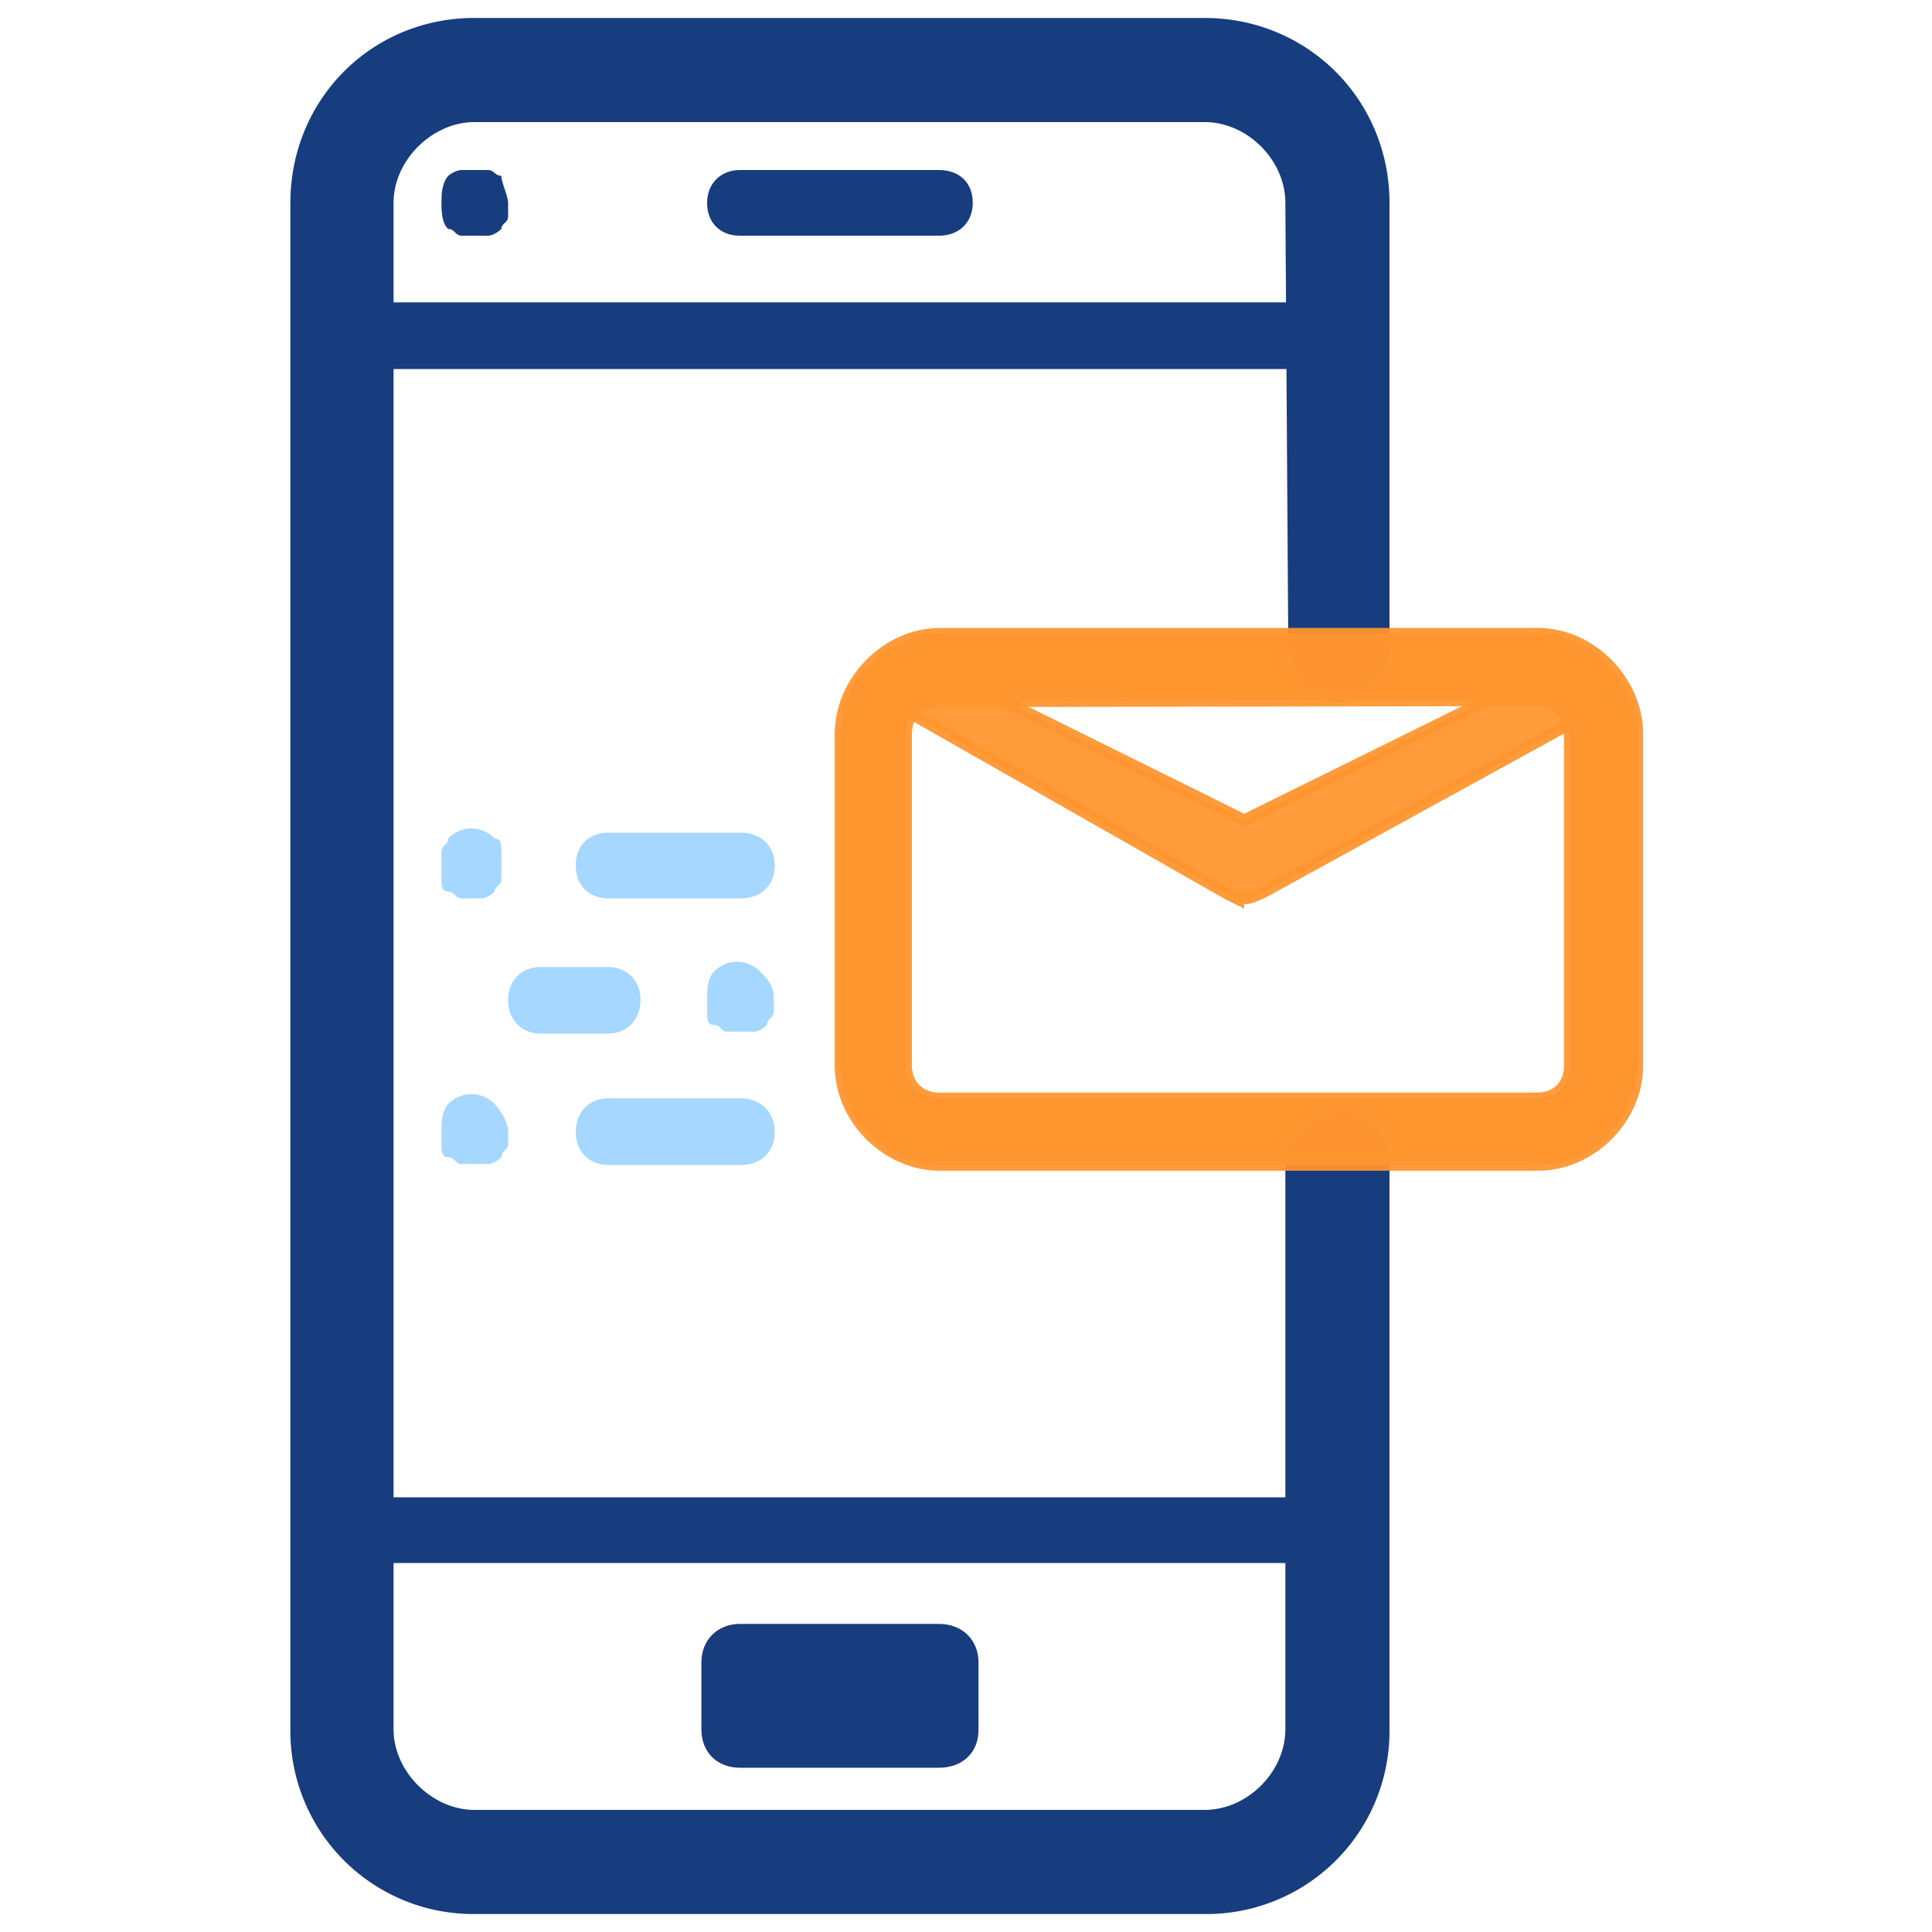 <svg xmlns="http://www.w3.org/2000/svg" viewBox="0 0 20 20"><path d="M9.72 2.44H7.66c-.2 0-.34-.13-.34-.34 0-.2.14-.34.34-.34h2.06c.21 0 .35.13.35.34 0 .2-.14.34-.35.34z" fill="#173d7f"/><path d="M7.66 12.06H6.3c-.2 0-.34-.14-.34-.34s.13-.35.34-.35h1.37c.2 0 .35.14.35.35 0 .2-.14.34-.35.34zM6.3 10.7H5.6c-.2 0-.34-.14-.34-.35 0-.2.14-.34.34-.34h.69c.2 0 .34.14.34.34 0 .21-.14.35-.34.35zM7.66 9.3H6.3c-.2 0-.34-.13-.34-.34 0-.2.13-.34.34-.34h1.37c.2 0 .35.13.35.34 0 .2-.14.34-.35.34zm-2.75 2.75h-.13c-.07 0-.07-.07-.14-.07s-.07-.07-.07-.14v-.13c0-.07 0-.2.07-.28a.33.33 0 01.48 0c.07.07.14.2.14.28v.13c0 .07-.07.07-.07.14 0 0-.07.07-.14.07zm2.75-1.37h-.13c-.07 0-.07-.07-.14-.07s-.07-.07-.07-.14v-.14c0-.07 0-.2.07-.27a.33.33 0 01.48 0c.07.07.14.14.14.27v.14c0 .07-.07.07-.07.14 0 0-.07.07-.14.07zM4.91 9.3h-.13c-.07 0-.07-.07-.14-.07s-.07-.06-.07-.13v-.28c0-.07.07-.07.07-.14a.33.33 0 01.48 0c.07 0 .07.07.07.14v.28c0 .07-.07.07-.07.13 0 0-.07.07-.14.07z" fill="#a5d7ff"/><g fill="#173d7f"><path d="M4.91 2.44h-.13c-.07 0-.07-.07-.14-.07-.07-.06-.07-.2-.07-.27s0-.2.07-.28c0 0 .07-.06.14-.06h.27c.07 0 .07.06.14.06 0 .07.07.21.07.28v.14c0 .07-.07.07-.07.13 0 0-.07.07-.14.07zm8.6 1.38H3.87c-.2 0-.34-.14-.34-.35 0-.2.14-.34.34-.34h9.62c.2 0 .35.14.35.34s-.14.35-.35.35zm0 12.36H3.87c-.2 0-.34-.13-.34-.34 0-.2.14-.34.34-.34h9.62c.2 0 .35.13.35.34 0 .2-.14.34-.35.34z"/><path d="M12.47 19.62H4.91A1.7 1.7 0 013.2 17.9V2.1c0-.96.75-1.72 1.71-1.72h7.56c.96 0 1.72.76 1.72 1.72v4.57c0 .2-.14.4-.34.4-.21 0-.32-.22-.32-.43L13.5 2.1c0-.55-.48-1.03-1.03-1.03H4.91c-.54 0-1.03.48-1.03 1.03v15.8c0 .55.49 1.03 1.03 1.03h7.56c.55 0 1.03-.48 1.03-1.03v-5.92c0-.2.35-.28.35-.28.2-.04.34.14.34.34v5.86a1.7 1.7 0 01-1.72 1.72z" stroke="#173d7f" stroke-width=".388"/></g><path d="M15.9 12.06H9.73c-.55 0-1.03-.48-1.03-1.03V7.6c0-.55.48-1.04 1.03-1.04h6.19c.55 0 1.03.49 1.03 1.04v3.43c0 .55-.48 1.03-1.03 1.03zm-6.18-4.8c-.2 0-.34.13-.34.34v3.43c0 .2.14.34.34.34h6.19c.2 0 .34-.13.34-.34V7.6c0-.21-.14-.35-.34-.35z" fill="#ff952f" fill-opacity=".99" stroke="#ff952f" stroke-width=".119" stroke-opacity=".94"/><path d="M9.72 18.24H7.66c-.2 0-.34-.13-.34-.34v-.69c0-.2.14-.34.34-.34h2.06c.21 0 .35.14.35.34v.7c0 .2-.14.33-.35.33zm-1.71-.68h1.37z" fill="#173d7f" stroke="#173d7f" stroke-width=".119"/><path d="M12.82 9.31l-.12-.06-3.44-1.96c-.13-.07-.11-.21-.05-.42.07-.14.19-.06.4 0l3.27 1.62L16.1 6.9c.14-.07.29-.09.43.05.06.14.02.31-.11.45l-3.33 1.83c-.14.07-.2.08-.27.07z" fill="#ff952f" fill-opacity=".94" stroke="#ff952f" stroke-width=".119" stroke-opacity=".94"/></svg>